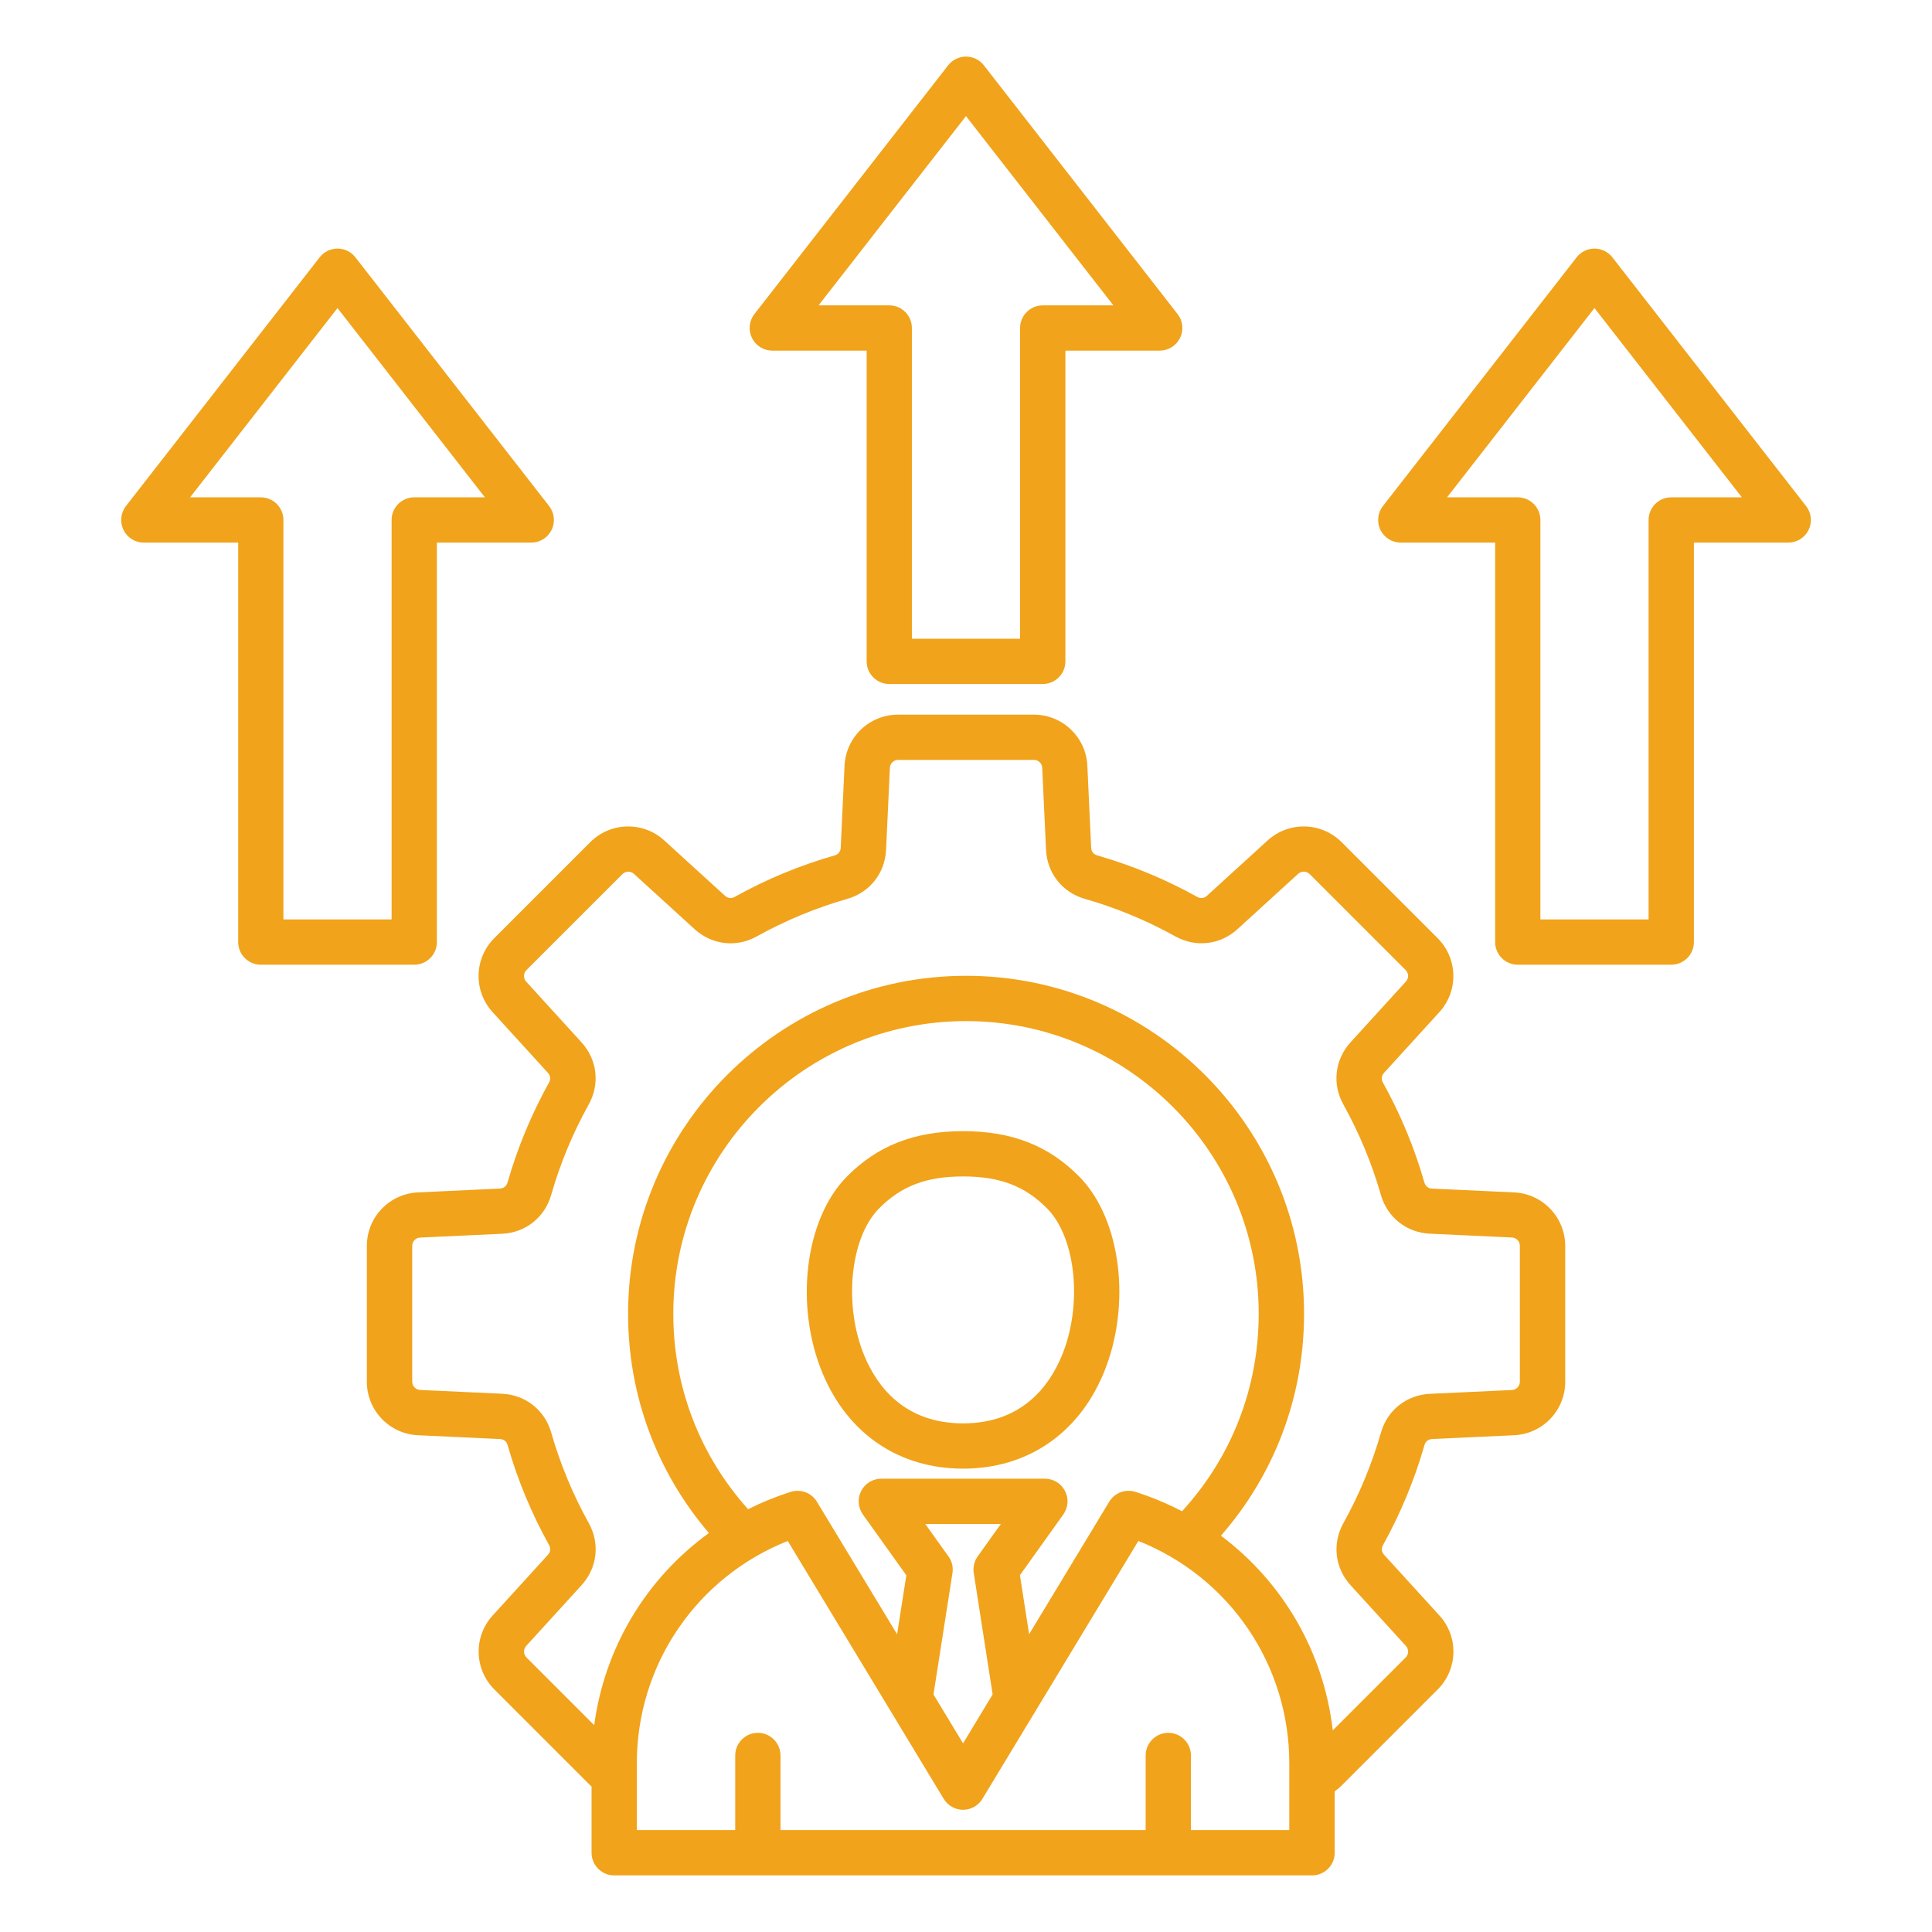 <svg id="Layer_1" enable-background="new 0 0 512 512" viewBox="0 0 512 512" xmlns="http://www.w3.org/2000/svg"><path  fill="#f1a31b" d="m401.23 316-21.73-1.01c-1.01-.05-1.74-.63-2.02-1.6-2.63-9.2-6.33-18.12-11-26.51-.49-.88-.38-1.81.3-2.56l14.66-16.09c5.12-5.62 4.92-14.24-.46-19.61l-25.43-25.43c-5.38-5.38-13.99-5.58-19.62-.46l-16.08 14.66c-.75.68-1.68.79-2.56.3-8.39-4.66-17.31-8.36-26.52-11-.97-.28-1.55-1.01-1.6-2.02l-1.01-21.73c-.35-7.6-6.58-13.55-14.19-13.55h-35.97c-7.61 0-13.84 5.95-14.19 13.55l-1.01 21.73c-.05 1.01-.63 1.74-1.6 2.02-9.21 2.63-18.13 6.33-26.51 11-.88.49-1.81.38-2.56-.3l-16.09-14.66c-5.62-5.12-14.24-4.92-19.61.45l-25.43 25.43c-5.38 5.38-5.58 13.99-.46 19.61l14.66 16.09c.68.75.79 1.68.3 2.56-4.66 8.39-8.36 17.31-11 26.51-.28.97-1.01 1.55-2.02 1.6l-21.71 1.02c-7.6.35-13.55 6.58-13.55 14.19v35.97c0 7.6 5.95 13.84 13.55 14.19l21.73 1.01c1.01.05 1.74.63 2.02 1.6 2.63 9.2 6.33 18.12 11 26.51.49.88.38 1.82-.3 2.56l-14.66 16.09c-5.12 5.62-4.92 14.24.46 19.61l25.43 25.43c.1.1.21.19.32.29v17.55c0 3.31 2.69 6 6 6h184.94c3.31 0 6-2.69 6-6v-16.28c.66-.47 1.29-.98 1.86-1.56l25.43-25.43c5.38-5.38 5.58-13.99.46-19.61l-14.66-16.08c-.68-.75-.79-1.68-.3-2.56 4.66-8.39 8.36-17.31 11-26.52.28-.97 1.01-1.55 2.02-1.6l21.73-1.01c7.6-.35 13.55-6.59 13.55-14.19v-35.97c-.02-7.61-5.97-13.84-13.57-14.19zm-59.54 169h-26.08v-19.78c0-3.31-2.69-6-6-6s-6 2.69-6 6v19.78h-96.77v-19.78c0-3.31-2.69-6-6-6s-6 2.69-6 6v19.78h-26.08v-17.65c0-26.24 15.89-49.38 40-58.98l41.33 68.34c1.09 1.8 3.03 2.9 5.13 2.9s4.05-1.1 5.13-2.9l41.33-68.34c24.11 9.59 40 32.74 40 58.98v17.65zm-40.79-89.64c-2.64-.84-5.51.24-6.94 2.61l-21.23 35.11-2.44-15.64 11.5-16.09c1.31-1.83 1.48-4.23.45-6.23s-3.09-3.25-5.33-3.25h-43.36c-2.25 0-4.31 1.26-5.33 3.25-1.03 2-.85 4.4.45 6.23l11.52 16.12-2.45 15.63-21.25-35.13c-1.43-2.37-4.3-3.45-6.94-2.61-3.93 1.25-7.71 2.79-11.3 4.59-12.81-14.25-19.82-32.46-19.82-51.78 0-42.77 34.8-77.57 77.57-77.57s77.57 34.8 77.57 77.57c0 19.6-7.19 38.01-20.32 52.33-3.9-2.04-8.02-3.77-12.35-5.14zm-49.53 17.13-6.17-8.63h20.04l-6.14 8.59c-.91 1.28-1.29 2.86-1.05 4.41l5.01 32.18-7.84 12.97-7.84-12.96 5.03-32.15c.25-1.55-.12-3.13-1.04-4.41zm151.41-46.33c0 1.18-.92 2.15-2.1 2.21l-21.72 1.01c-6.19.29-11.3 4.32-13 10.29-2.38 8.33-5.73 16.4-9.95 23.98-3.01 5.42-2.26 11.89 1.92 16.47l14.66 16.08c.8.87.76 2.21-.07 3.05l-19.32 19.32c-2.4-20.81-13.26-39.33-29.64-51.59 14.24-16.3 22.03-36.91 22.03-58.81 0-49.39-40.18-89.57-89.57-89.57s-89.57 40.18-89.57 89.57c0 21.55 7.57 41.91 21.42 58.1-16.54 11.98-27.64 30.27-30.4 50.92l-17.95-17.95c-.83-.84-.87-2.17-.07-3.05l14.66-16.09c4.18-4.58 4.93-11.05 1.92-16.47-4.22-7.59-7.57-15.66-9.95-23.98-1.7-5.96-6.81-10-13-10.29l-21.73-1.01c-1.18-.06-2.11-1.02-2.11-2.21v-35.97c0-1.18.92-2.15 2.1-2.2l21.73-1.01c6.19-.29 11.29-4.33 13-10.29 2.38-8.33 5.73-16.39 9.95-23.98 3.01-5.42 2.26-11.89-1.92-16.47l-14.66-16.09c-.79-.87-.76-2.21.07-3.05l25.44-25.43c.84-.83 2.17-.86 3.04-.07l16.09 14.66c4.59 4.18 11.05 4.93 16.47 1.92 7.58-4.22 15.65-7.56 23.98-9.95 5.96-1.7 10-6.81 10.29-13l1.01-21.73c.05-1.18 1.02-2.1 2.2-2.1h35.97c1.18 0 2.15.92 2.2 2.1l1.01 21.73c.29 6.19 4.33 11.29 10.29 13 8.33 2.38 16.4 5.73 23.98 9.94 5.42 3.01 11.89 2.26 16.47-1.92l16.08-14.66c.87-.8 2.21-.77 3.05.07l25.43 25.43c.83.84.87 2.17.07 3.05l-14.66 16.09c-4.18 4.59-4.93 11.05-1.92 16.47 4.22 7.6 7.57 15.66 9.95 23.98 1.71 5.96 6.81 10 13 10.28l21.73 1.01c1.18.05 2.1 1.02 2.1 2.2zm-147.53-66.39c-12.95 0-22.77 3.85-30.89 12.11-11.08 11.27-13.86 34.19-6.32 52.17 6.7 15.99 20.26 25.16 37.19 25.16 16.92 0 30.47-9.17 37.17-25.15 7.54-17.98 4.77-40.9-6.32-52.18-8.11-8.26-17.91-12.11-30.83-12.11zm26.09 59.65c-3.4 8.12-10.7 17.79-26.11 17.79-15.42 0-22.72-9.68-26.12-17.8-5.62-13.39-3.87-31.31 3.81-39.12 5.87-5.97 12.55-8.52 22.33-8.52 9.74 0 16.41 2.55 22.28 8.52 7.68 7.81 9.43 25.73 3.81 39.13zm197.29-225.31-51.34-65.92c-1.14-1.46-2.88-2.31-4.73-2.31s-3.6.85-4.73 2.31l-51.34 65.92c-1.41 1.81-1.66 4.26-.66 6.32s3.1 3.37 5.39 3.37h25.01v105.86c0 3.31 2.69 6 6 6h40.67c3.31 0 6-2.69 6-6v-105.86h25.01c2.29 0 4.38-1.31 5.39-3.37s.74-4.51-.67-6.32zm-35.74-2.31c-3.31 0-6 2.69-6 6v105.86h-28.67v-105.86c0-3.31-2.69-6-6-6h-18.73l39.06-50.16 39.06 50.16zm-327.11 117.86v-105.86h25.01c2.29 0 4.38-1.31 5.39-3.37s.75-4.51-.66-6.32l-51.34-65.92c-1.14-1.46-2.88-2.31-4.73-2.31s-3.6.85-4.73 2.31l-51.34 65.92c-1.41 1.81-1.66 4.26-.66 6.32s3.1 3.37 5.39 3.37h25.01v105.86c0 3.31 2.69 6 6 6h40.67c3.3 0 5.99-2.69 5.99-6zm-12-111.86v105.86h-28.67v-105.86c0-3.31-2.69-6-6-6h-18.73l39.06-50.16 39.06 50.16h-18.73c-3.3 0-5.99 2.68-5.99 6zm100.88-44.88h25.01v82.35c0 3.31 2.69 6 6 6h40.67c3.31 0 6-2.69 6-6v-82.35h25c2.29 0 4.38-1.31 5.39-3.37s.75-4.51-.66-6.32l-51.34-65.92c-1.13-1.46-2.88-2.31-4.73-2.31s-3.6.85-4.73 2.31l-51.34 65.92c-1.41 1.81-1.66 4.26-.66 6.32s3.1 3.37 5.39 3.37zm51.34-62.15 39.06 50.16h-18.73c-3.31 0-6 2.69-6 6v82.35h-28.67v-82.36c0-3.31-2.69-6-6-6h-18.73z"/></svg>